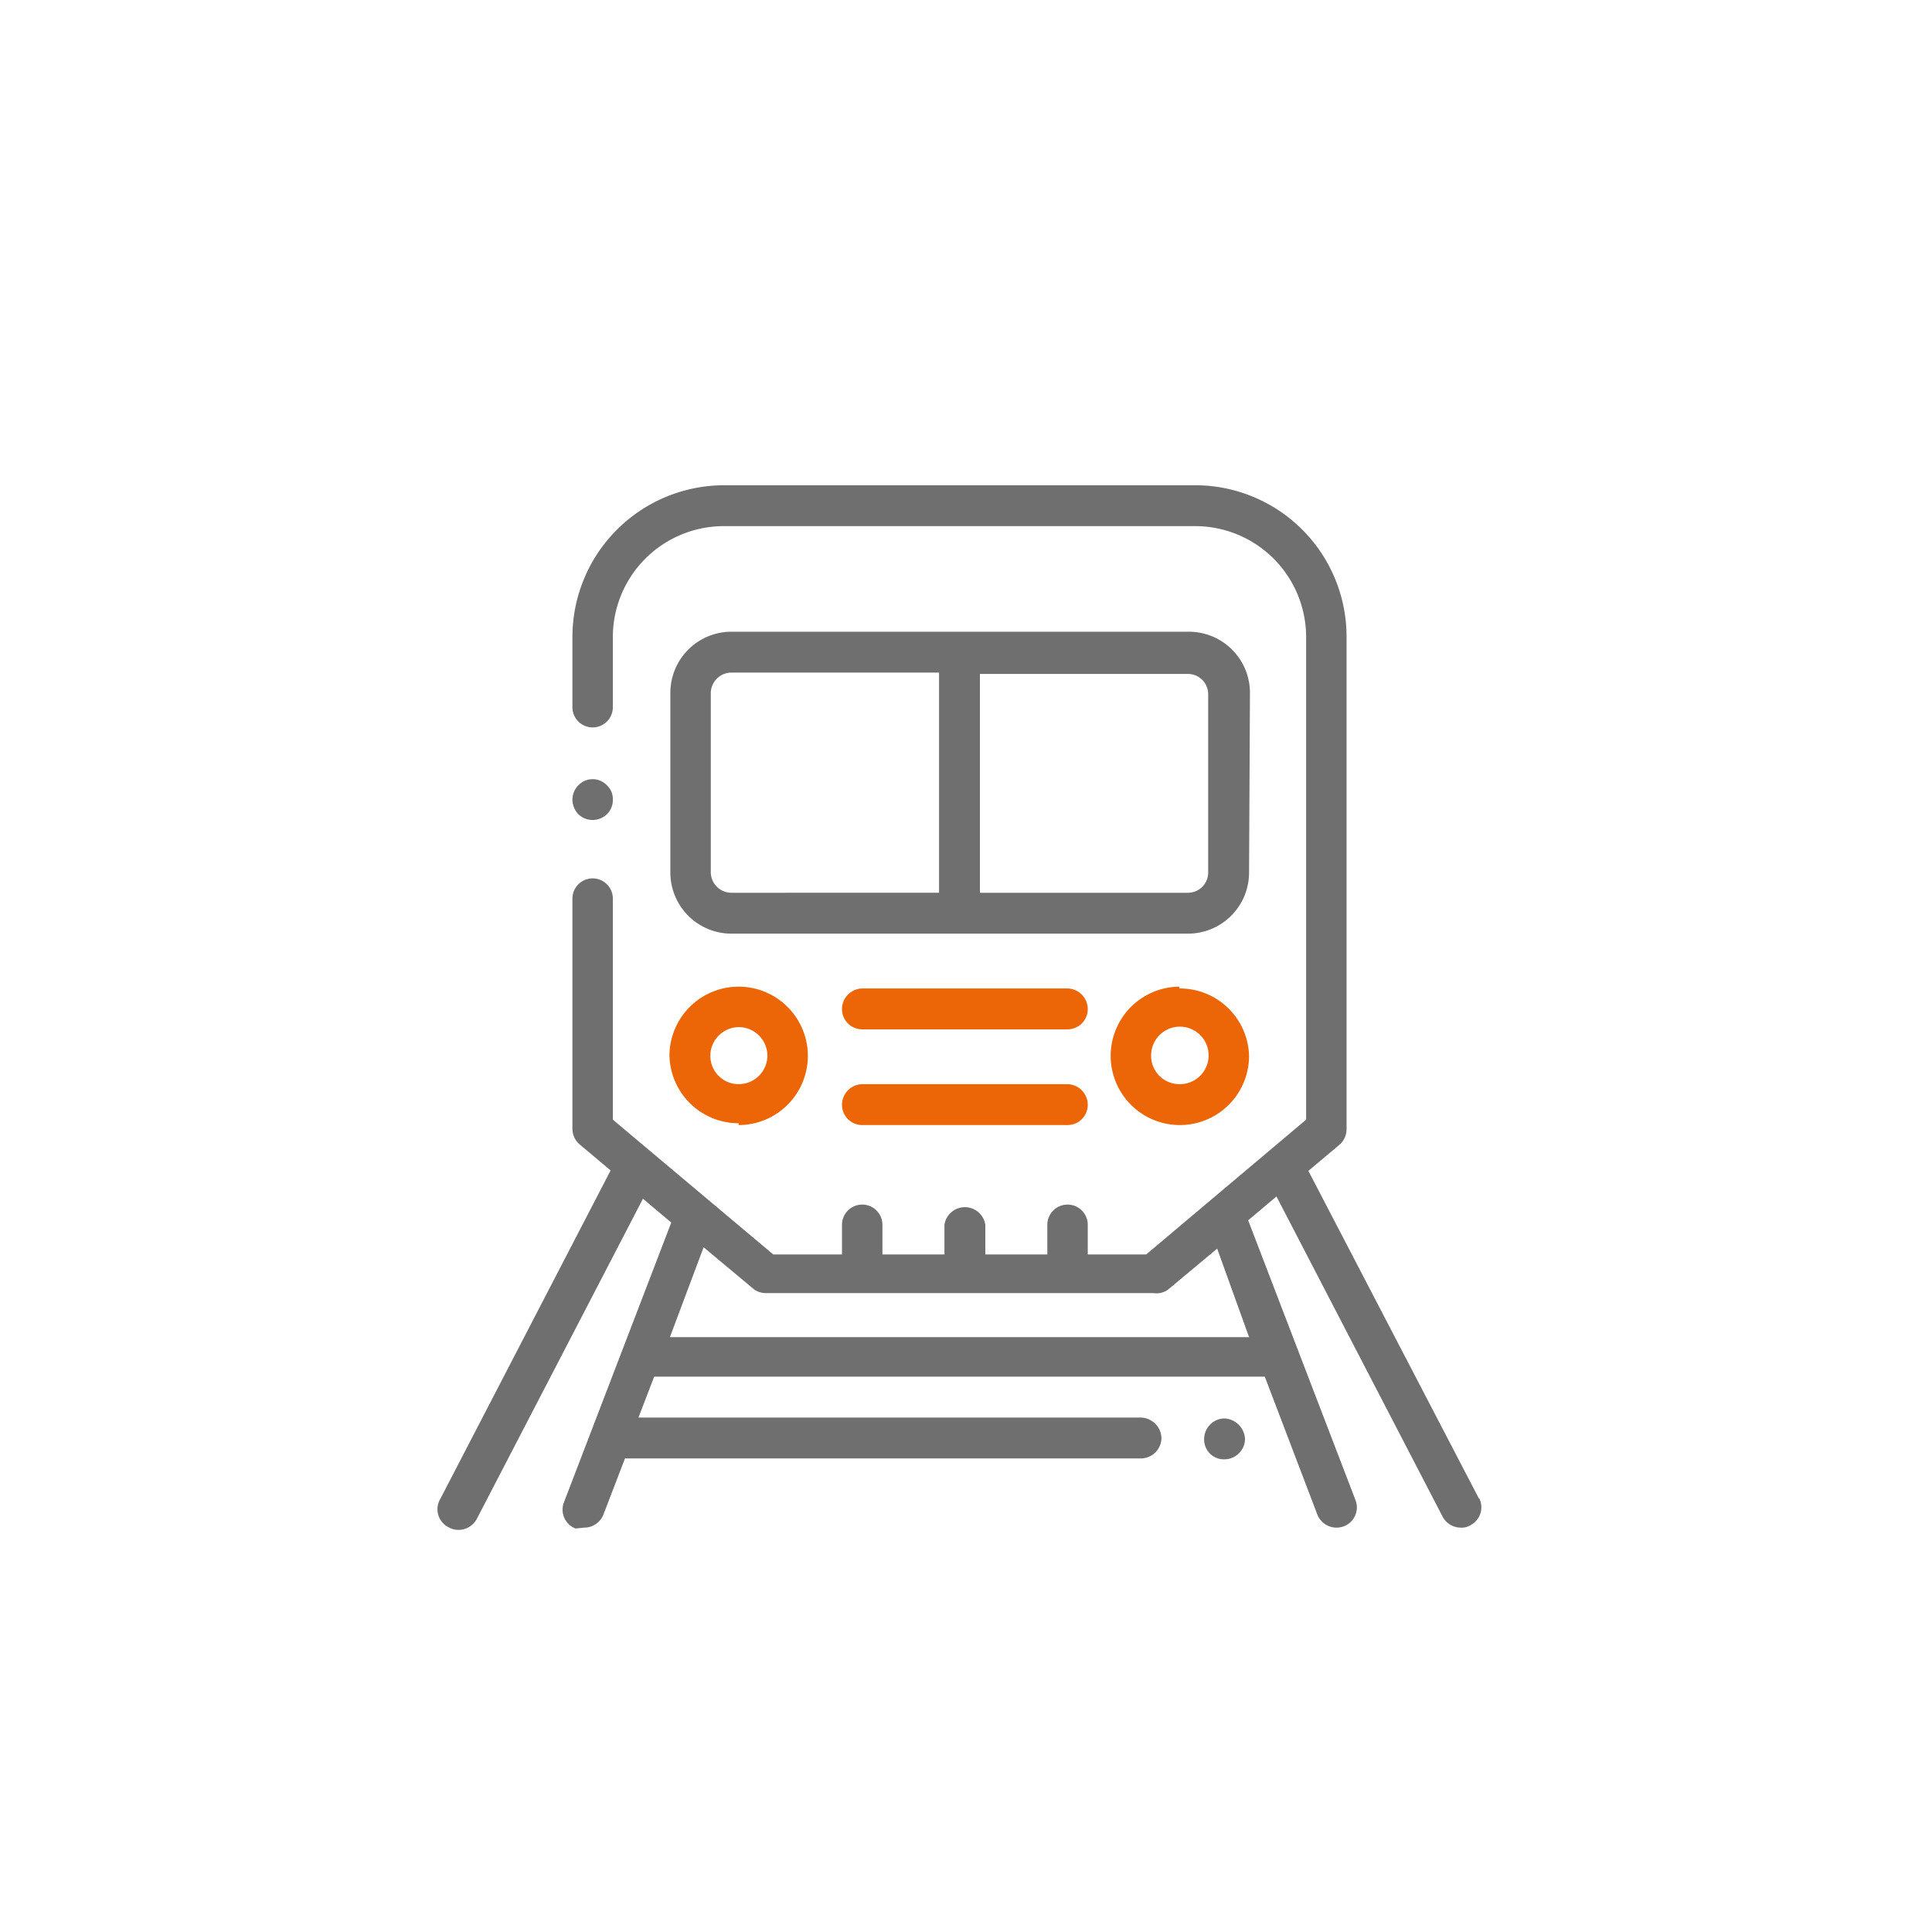<svg id="Ebene_1" data-name="Ebene 1" xmlns="http://www.w3.org/2000/svg" viewBox="0 0 43 43"><defs><style>.cls-1{fill:#fff;}.cls-2{fill:#706f6f;}.cls-3{fill:#ec6608;}</style></defs><rect class="cls-1" width="43" height="43"/><path class="cls-2" d="M27.8,29.76H14.91l.75-2,1.09.91a.44.44,0,0,0,.29.11h8.63A.44.44,0,0,0,26,28.7l1.09-.91Zm5.12,3.6-3.8-7.3.69-.58a.46.46,0,0,0,.16-.35V14.18A3.37,3.37,0,0,0,26.6,10.8H16.12a3.38,3.38,0,0,0-3.38,3.38v1.56a.45.45,0,1,0,.9,0V14.18a2.47,2.47,0,0,1,2.48-2.47H26.6a2.47,2.47,0,0,1,2.47,2.47V24.92l-3.56,3h-1.3v-.66a.45.45,0,0,0-.9,0v.66H21.93v-.66a.46.46,0,0,0-.91,0v.66H19.64v-.66a.45.45,0,1,0-.9,0v.66H17.21l-3.57-3V20a.45.45,0,1,0-.9,0v5.12a.46.46,0,0,0,.16.35l.69.58L9.8,33.36A.45.45,0,0,0,10,34a.41.41,0,0,0,.21.05.46.46,0,0,0,.4-.24l3.7-7.13.63.53-2.39,6.23a.45.45,0,0,0,.26.58L13,34a.46.46,0,0,0,.43-.29l.48-1.25H25.39a.46.46,0,0,0,.46-.45.47.47,0,0,0-.46-.46H14.21l.35-.91H28.15l1.17,3.07a.46.46,0,0,0,.43.29.45.45,0,0,0,.42-.61l-2.39-6.23.63-.53,3.7,7.13a.46.46,0,0,0,.4.24.36.36,0,0,0,.21-.05.45.45,0,0,0,.2-.61"/><path class="cls-2" d="M27.25,31.57a.45.45,0,0,0-.32.14.46.46,0,0,0-.13.32.44.44,0,0,0,.45.45.46.46,0,0,0,.32-.13.45.45,0,0,0,.14-.32.48.48,0,0,0-.46-.46"/><path class="cls-2" d="M26.89,19.42a.45.45,0,0,1-.45.45H21.81V15h4.63a.45.45,0,0,1,.45.45Zm-11.07,0v-4a.46.46,0,0,1,.46-.45H20.9v4.9H16.28a.46.46,0,0,1-.46-.45m12-4a1.36,1.36,0,0,0-1.36-1.36H16.28a1.36,1.36,0,0,0-1.36,1.36v4a1.36,1.36,0,0,0,1.36,1.36H26.44a1.36,1.36,0,0,0,1.36-1.36Z"/><path class="cls-3" d="M16.44,22.86a.64.64,0,0,1,.64.64.64.64,0,0,1-.64.63.63.63,0,0,1-.63-.63.64.64,0,0,1,.63-.64m0,2.18A1.54,1.54,0,1,0,14.9,23.5,1.54,1.54,0,0,0,16.44,25"/><path class="cls-3" d="M26.25,24.13a.63.63,0,0,1-.63-.63.64.64,0,1,1,.63.63m0-2.17A1.54,1.54,0,1,0,27.8,23.5,1.54,1.54,0,0,0,26.25,22"/><path class="cls-3" d="M23.76,22H19.19a.46.46,0,0,0-.45.46.45.45,0,0,0,.45.45h4.57a.45.45,0,0,0,.45-.45.46.46,0,0,0-.45-.46"/><path class="cls-3" d="M23.76,24.13H19.19a.46.46,0,0,0-.45.46.45.45,0,0,0,.45.45h4.57a.45.45,0,0,0,.45-.45.46.46,0,0,0-.45-.46"/><path class="cls-2" d="M13.19,18.25a.46.46,0,0,0,.32-.13.44.44,0,0,0,.13-.32.42.42,0,0,0-.13-.32.44.44,0,0,0-.64,0,.46.46,0,0,0-.13.32.48.48,0,0,0,.13.32.46.46,0,0,0,.32.13"/></svg>